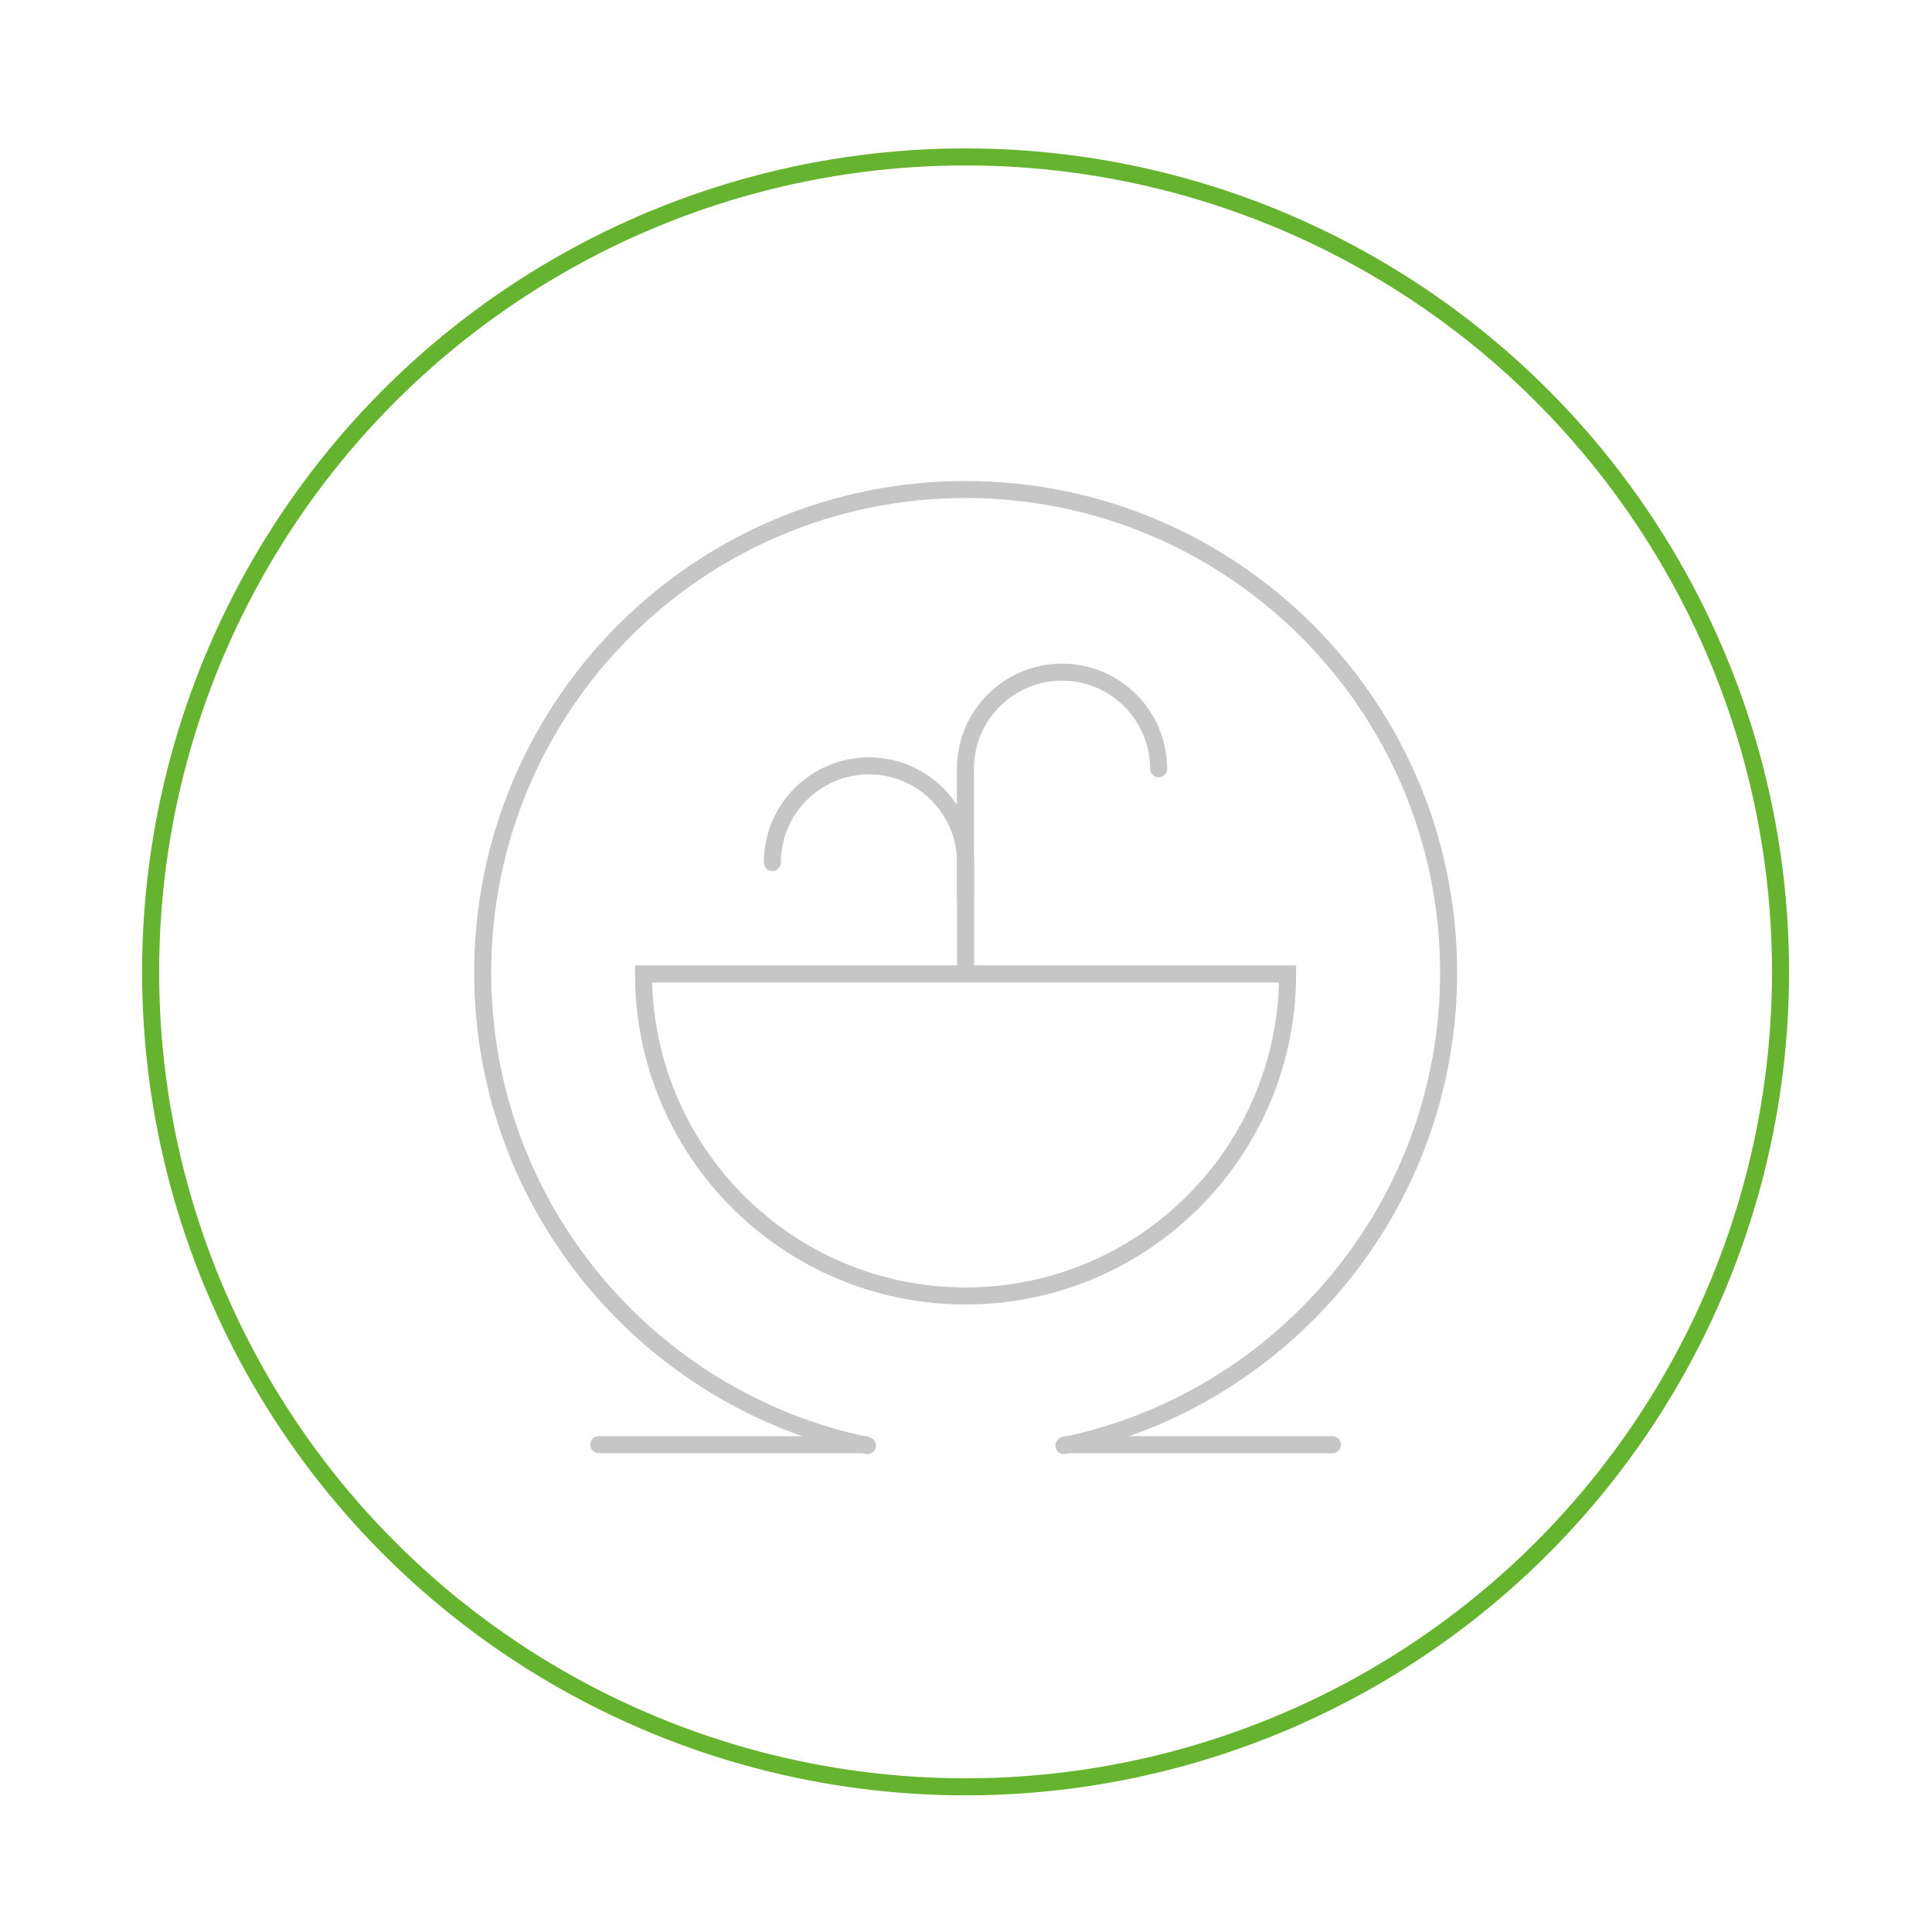 <?xml version="1.0" encoding="utf-8"?>
<!-- Generator: Adobe Illustrator 24.0.0, SVG Export Plug-In . SVG Version: 6.00 Build 0)  -->
<svg version="1.1" id="Ebene_1" xmlns="http://www.w3.org/2000/svg" xmlns:xlink="http://www.w3.org/1999/xlink" x="0px" y="0px"
	 viewBox="0 0 113.39 113.39" style="enable-background:new 0 0 113.39 113.39;" xml:space="preserve">
<style type="text/css">
	.st0{fill:none;stroke:#65B32E;stroke-miterlimit:10;}
	.st1{fill:none;stroke:#C6C6C6;stroke-linecap:square;stroke-miterlimit:10;}
	.st2{fill:none;stroke:#C6C6C6;stroke-linecap:round;stroke-miterlimit:10;}
</style>
<circle class="st0" cx="56.67" cy="57.04" r="47.83"/>
<g>
	<path class="st1" d="M60.83,86.33"/>
	<line class="st2" x1="62.56" y1="84.79" x2="78.2" y2="84.79"/>
	<path class="st1" d="M52.51,86.33"/>
	<line class="st2" x1="50.78" y1="84.79" x2="35.14" y2="84.79"/>
</g>
<path class="st2" d="M75.57,57.16c0,10.44-8.46,18.9-18.9,18.9s-18.9-8.46-18.9-18.9H75.57z"/>
<path class="st2" d="M62.44,84.84c12.89-2.66,22.58-14.08,22.58-27.76c0-15.66-12.69-28.35-28.35-28.35S28.33,41.42,28.33,57.08
	c0,13.68,9.69,25.09,22.58,27.76"/>
<g>
	<path class="st2" d="M56.69,55.76"/>
	<path class="st2" d="M56.69,49.81"/>
</g>
<path class="st2" d="M68,45.12c0-3.13-2.54-5.67-5.67-5.67c-3.13,0-5.67,2.54-5.67,5.67v1.53v5.95"/>
<path class="st2" d="M45.33,50.62c0-3.13,2.54-5.67,5.67-5.67c3.13,0,5.67,2.54,5.67,5.67v1.53v4.95"/>
<g>
</g>
<g>
</g>
<g>
</g>
<g>
</g>
<g>
</g>
<g>
</g>
</svg>
